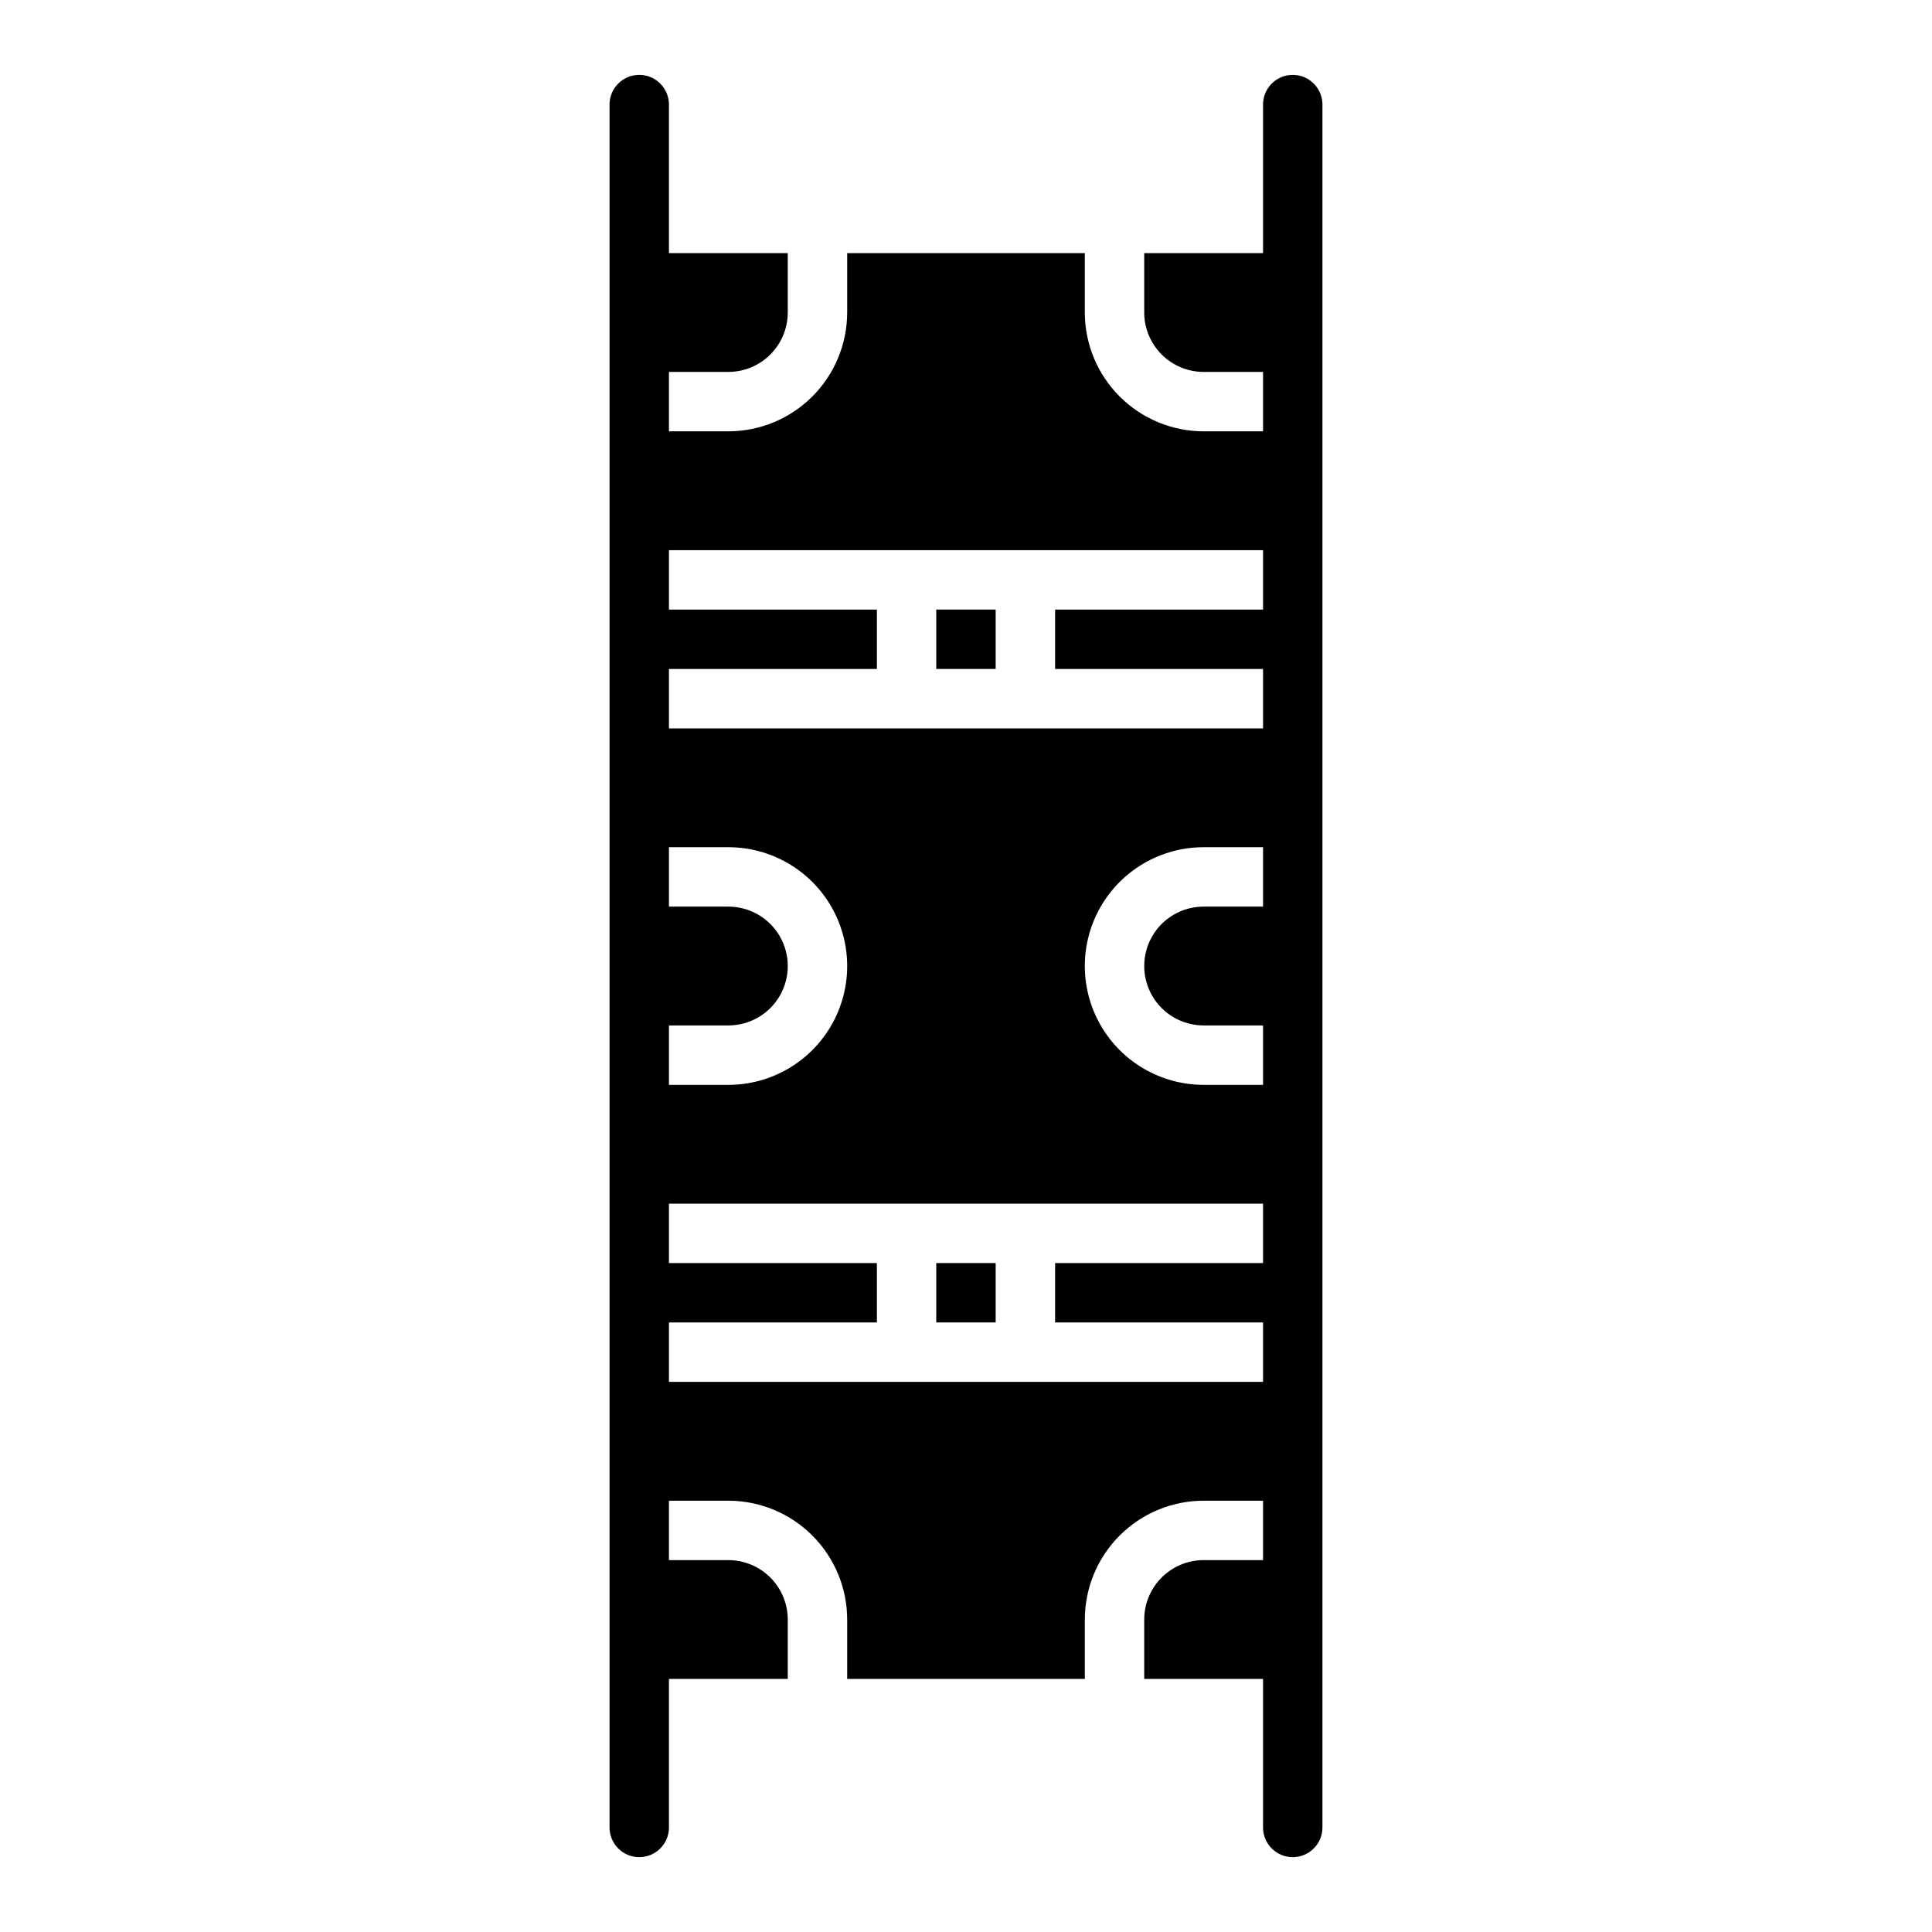 <?xml version="1.0" encoding="UTF-8"?>
<!-- Uploaded to: SVG Repo, www.svgrepo.com, Generator: SVG Repo Mixer Tools -->
<svg fill="#000000" width="800px" height="800px" version="1.1" viewBox="144 144 512 512" xmlns="http://www.w3.org/2000/svg">
 <g>
  <path d="m392.12 478.72h15.742v15.742h-15.742z"/>
  <path d="m392.12 305.54h15.742v15.742h-15.742z"/>
  <path d="m486.59 163.84c-4.348 0-7.871 3.527-7.871 7.875v39.359h-31.488v15.742c0.004 4.176 1.664 8.176 4.617 11.129s6.953 4.613 11.129 4.617h15.742v15.742h-15.742c-8.352-0.008-16.355-3.328-22.258-9.23-5.902-5.906-9.223-13.906-9.23-22.258v-15.742h-62.977v15.742c-0.012 8.352-3.332 16.352-9.234 22.258-5.902 5.902-13.906 9.223-22.254 9.23h-15.746v-15.742h15.746c4.172-0.004 8.176-1.664 11.125-4.617 2.953-2.953 4.613-6.953 4.617-11.129v-15.742h-31.488v-39.359c0-4.348-3.523-7.875-7.871-7.875s-7.871 3.527-7.871 7.875v456.58c0 4.348 3.523 7.871 7.871 7.871s7.871-3.523 7.871-7.871v-39.363h31.488v-15.742c-0.004-4.176-1.664-8.176-4.617-11.129-2.949-2.949-6.953-4.609-11.125-4.617h-15.746v-15.742h15.746c8.348 0.008 16.352 3.328 22.254 9.234 5.902 5.902 9.223 13.906 9.234 22.254v15.742h62.977v-15.742c0.008-8.348 3.328-16.352 9.23-22.254 5.902-5.906 13.906-9.227 22.258-9.234h15.742v15.742h-15.742c-4.176 0.008-8.176 1.668-11.129 4.617-2.953 2.953-4.613 6.953-4.617 11.129v15.742h31.488v39.363c0 4.348 3.523 7.871 7.871 7.871s7.871-3.523 7.871-7.871v-456.58c0-2.09-0.828-4.09-2.305-5.566-1.477-1.477-3.477-2.309-5.566-2.309zm-165.31 251.91h15.746c5.625 0 10.82-3 13.633-7.871s2.812-10.875 0-15.746-8.008-7.871-13.633-7.871h-15.746v-15.742h15.746c11.25 0 21.645 6 27.27 15.742 5.625 9.742 5.625 21.746 0 31.488-5.625 9.742-16.02 15.746-27.27 15.746h-15.746zm157.44 62.977h-55.105v15.742h55.105v15.742l-157.44 0.004v-15.746h55.105v-15.742h-55.105v-15.742h157.44zm0-94.465h-15.742c-5.625 0-10.824 3-13.637 7.871s-2.812 10.875 0 15.746 8.012 7.871 13.637 7.871h15.742v15.742l-15.742 0.004c-11.25 0-21.648-6.004-27.27-15.746-5.625-9.742-5.625-21.746 0-31.488 5.621-9.742 16.02-15.742 27.27-15.742h15.742zm0-78.719h-55.105v15.742h55.105v15.742l-157.44 0.004v-15.746h55.105v-15.742h-55.105v-15.746h157.44z"/>
 </g>
</svg>